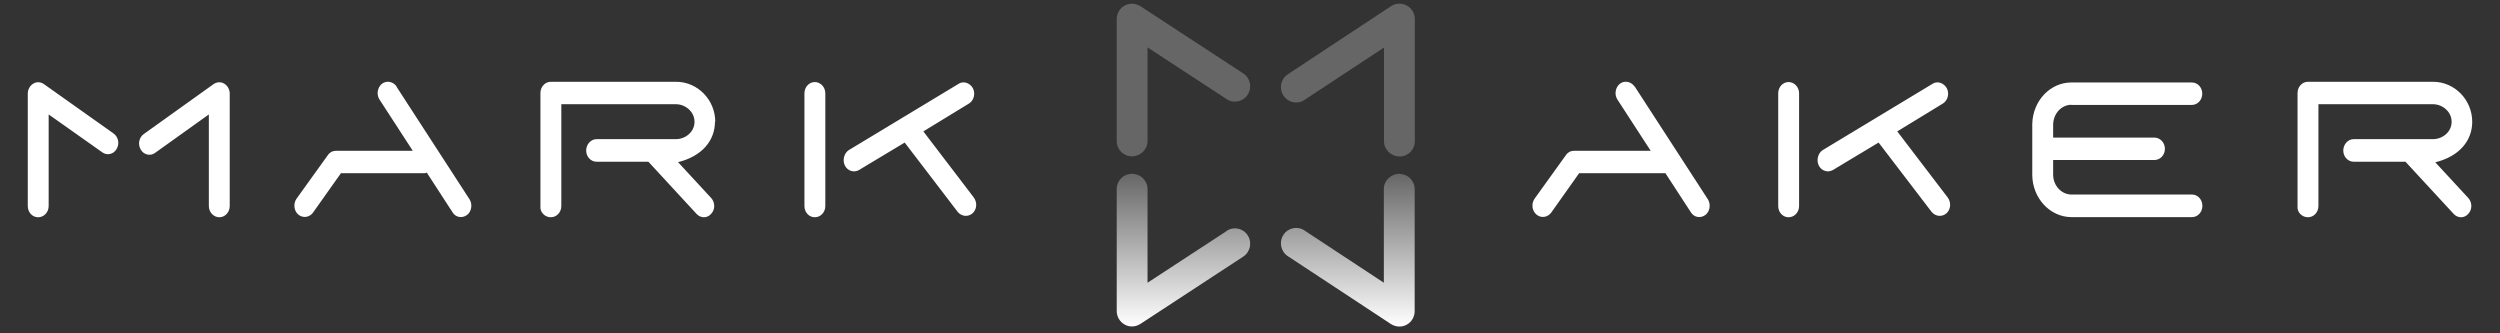 <svg width="270" height="36" viewBox="0 0 270 36" fill="none" xmlns="http://www.w3.org/2000/svg">
<rect x="0" y="0" width="270" height="36" fill="#333333" stroke="none"/>
<g clip-path="url(#clip0_212_6321)">
<path d="M23.076 9.077L15.53 14.476C15.009 14.844 14.856 15.595 15.208 16.163C15.53 16.73 16.251 16.884 16.742 16.516L22.555 12.359V22.252C22.555 22.927 23.076 23.463 23.69 23.463C24.303 23.463 24.81 22.927 24.81 22.252V10.105C24.81 9.675 24.579 9.246 24.211 9.031C23.859 8.816 23.414 8.847 23.076 9.077ZM4.733 9.077C4.38 8.832 3.936 8.816 3.598 9.031C3.23 9.246 3 9.675 3 10.105V22.252C3 22.927 3.491 23.463 4.12 23.463C4.748 23.463 5.255 22.927 5.255 22.252V12.359L11.052 16.454C11.543 16.822 12.264 16.669 12.586 16.102C12.938 15.534 12.785 14.783 12.264 14.414L4.733 9.077ZM42.831 9.338C42.463 8.801 41.757 8.663 41.251 9.046C40.76 9.445 40.638 10.197 40.975 10.733L44.579 16.285H36.282C35.929 16.285 35.607 16.454 35.392 16.776L32.018 21.47C31.65 22.006 31.742 22.788 32.233 23.187C32.724 23.586 33.429 23.479 33.797 22.973L36.819 18.709H45.837C45.929 18.709 46.021 18.678 46.098 18.648L48.874 22.927C49.211 23.494 49.917 23.601 50.438 23.218C50.929 22.85 51.052 22.068 50.714 21.531L42.816 9.353L42.831 9.338ZM77.248 13.157C77.248 10.795 75.361 8.832 73.014 8.832H59.487C58.874 8.832 58.367 9.368 58.367 10.043V22.252C58.291 22.927 58.858 23.463 59.487 23.463C60.116 23.463 60.622 22.927 60.622 22.252V11.255H72.999C74.011 11.255 75.008 12.052 75.008 13.157C75.008 14.261 74.011 15.028 72.999 15.028H64.426C63.812 15.028 63.306 15.595 63.306 16.255C63.306 16.914 63.797 17.466 64.426 17.466H70.024L75.223 23.095C75.668 23.586 76.389 23.586 76.803 23.095C77.248 22.635 77.248 21.868 76.803 21.378L73.229 17.512C75.852 16.868 77.217 15.151 77.217 13.141L77.248 13.157ZM99.732 14.184L104.655 11.178C105.177 10.856 105.376 10.105 105.069 9.522C104.747 8.954 104.072 8.724 103.566 9.031L91.649 16.224C91.159 16.546 90.959 17.328 91.251 17.881C91.542 18.479 92.247 18.663 92.754 18.371L97.707 15.396L103.428 22.881C103.842 23.387 104.548 23.463 105.039 23.034C105.514 22.605 105.56 21.853 105.161 21.316L99.717 14.184H99.732ZM87.999 8.862C87.385 8.862 86.879 9.399 86.879 10.074V22.252C86.879 22.927 87.37 23.463 87.999 23.463C88.628 23.463 89.134 22.927 89.134 22.252V10.074C89.134 9.399 88.612 8.862 87.999 8.862ZM176.526 9.338C176.157 8.801 175.452 8.663 174.946 9.046C174.455 9.445 174.332 10.197 174.67 10.733L178.274 16.285H169.992C169.639 16.285 169.317 16.454 169.102 16.776L165.728 21.47C165.36 22.006 165.452 22.788 165.958 23.187C166.449 23.586 167.139 23.479 167.523 22.973L170.544 18.709H179.869L182.614 22.927C182.967 23.494 183.657 23.601 184.179 23.218C184.67 22.85 184.792 22.068 184.455 21.531L176.556 9.353L176.526 9.338ZM193.166 8.862C192.553 8.862 192.047 9.399 192.047 10.074V22.252C192.047 22.927 192.538 23.463 193.166 23.463C193.795 23.463 194.301 22.927 194.301 22.252V10.074C194.301 9.399 193.78 8.862 193.166 8.862ZM204.915 14.184L209.838 11.178C210.36 10.856 210.559 10.105 210.252 9.522C209.93 8.954 209.255 8.724 208.749 9.031L196.832 16.224C196.341 16.546 196.142 17.328 196.433 17.881C196.725 18.479 197.43 18.663 197.936 18.371L202.89 15.396L208.611 22.881C209.025 23.387 209.731 23.463 210.222 23.034C210.697 22.605 210.743 21.853 210.344 21.316L204.899 14.184H204.915ZM223.703 11.332H236.724C237.338 11.332 237.844 10.795 237.844 10.12C237.844 9.445 237.353 8.908 236.724 8.908H223.703C221.418 8.908 219.547 10.887 219.485 13.371V18.862C219.485 21.378 221.387 23.448 223.718 23.448H236.74C237.353 23.448 237.859 22.911 237.859 22.236C237.859 21.561 237.368 21.009 236.74 21.009H223.718C222.629 21.009 221.74 20.043 221.74 18.862C221.74 18.862 221.74 18.862 221.74 18.847V17.282H232.675C233.304 17.282 233.81 16.746 233.81 16.071C233.81 15.396 233.289 14.859 232.675 14.859H221.74V13.433C221.77 12.252 222.645 11.316 223.718 11.316L223.703 11.332ZM263.012 17.528C265.635 16.884 267 15.166 267 13.157C267 10.795 265.114 8.832 262.767 8.832H249.255C248.641 8.832 248.135 9.368 248.135 10.043V22.252C248.058 22.927 248.626 23.463 249.255 23.463C249.884 23.463 250.39 22.927 250.39 22.252V11.255H262.767C263.779 11.255 264.776 12.052 264.776 13.157C264.776 14.261 263.779 15.028 262.767 15.028H254.193C253.58 15.028 253.074 15.595 253.074 16.255C253.074 16.914 253.565 17.466 254.193 17.466H259.791L264.991 23.095C265.436 23.586 266.156 23.586 266.571 23.095C267.015 22.635 267.015 21.868 266.571 21.378L262.997 17.512L263.012 17.528Z" fill="white"/>
<path d="M150.222 0.672C150.744 0.335 151.403 0.304 151.909 0.595H151.925C152.477 0.887 152.799 1.47 152.799 2.052V15.258C152.799 16.163 152.078 16.899 151.158 16.899C150.238 16.899 149.471 16.163 149.471 15.258V5.135L140.882 10.795C140.146 11.301 139.087 11.086 138.612 10.319C138.106 9.552 138.32 8.525 139.087 8.019L150.222 0.672Z" fill="#666666"/>
<path d="M123.167 0.672L134.271 7.927C135.038 8.433 135.253 9.46 134.747 10.227C134.271 10.994 133.213 11.209 132.477 10.703L123.934 5.12V15.242C123.934 16.147 123.152 16.884 122.247 16.884C121.342 16.884 120.606 16.147 120.606 15.242V2.052C120.606 1.47 120.928 0.887 121.48 0.595C122.002 0.304 122.661 0.35 123.167 0.672Z" fill="#666666"/>
<path d="M149.455 20.411C149.455 19.506 150.222 18.77 151.142 18.77V18.786C152.047 18.786 152.784 19.506 152.784 20.427V33.617C152.784 34.2 152.461 34.782 151.909 35.074C151.388 35.365 150.728 35.319 150.222 34.997L139.087 27.666C138.32 27.16 138.106 26.132 138.612 25.365C139.087 24.598 140.146 24.384 140.882 24.89L149.455 30.534V20.411Z" fill="url(#paint0_linear_212_6321)"/>
<path d="M123.934 30.534L132.477 24.951V24.936C133.213 24.43 134.271 24.644 134.747 25.411C135.253 26.178 135.038 27.206 134.271 27.712L123.167 34.982C122.646 35.319 121.986 35.35 121.48 35.058C120.928 34.767 120.606 34.184 120.606 33.601V20.411C120.606 19.506 121.327 18.77 122.247 18.77C123.167 18.77 123.934 19.491 123.934 20.411V30.534Z" fill="url(#paint1_linear_212_6321)"/>
</g>
<defs>
<linearGradient id="paint0_linear_212_6321" x1="136.694" y1="35.265" x2="136.694" y2="18.769" gradientUnits="userSpaceOnUse">
<stop stop-color="white"/>
<stop offset="1" stop-color="#666666"/>
</linearGradient>
<linearGradient id="paint1_linear_212_6321" x1="136.694" y1="35.265" x2="136.694" y2="18.769" gradientUnits="userSpaceOnUse">
<stop stop-color="white"/>
<stop offset="1" stop-color="#666666"/>
</linearGradient>
<clipPath id="clip0_212_6321">
<rect width="270" height="35.67" fill="white"/>
</clipPath>
</defs>
</svg>
